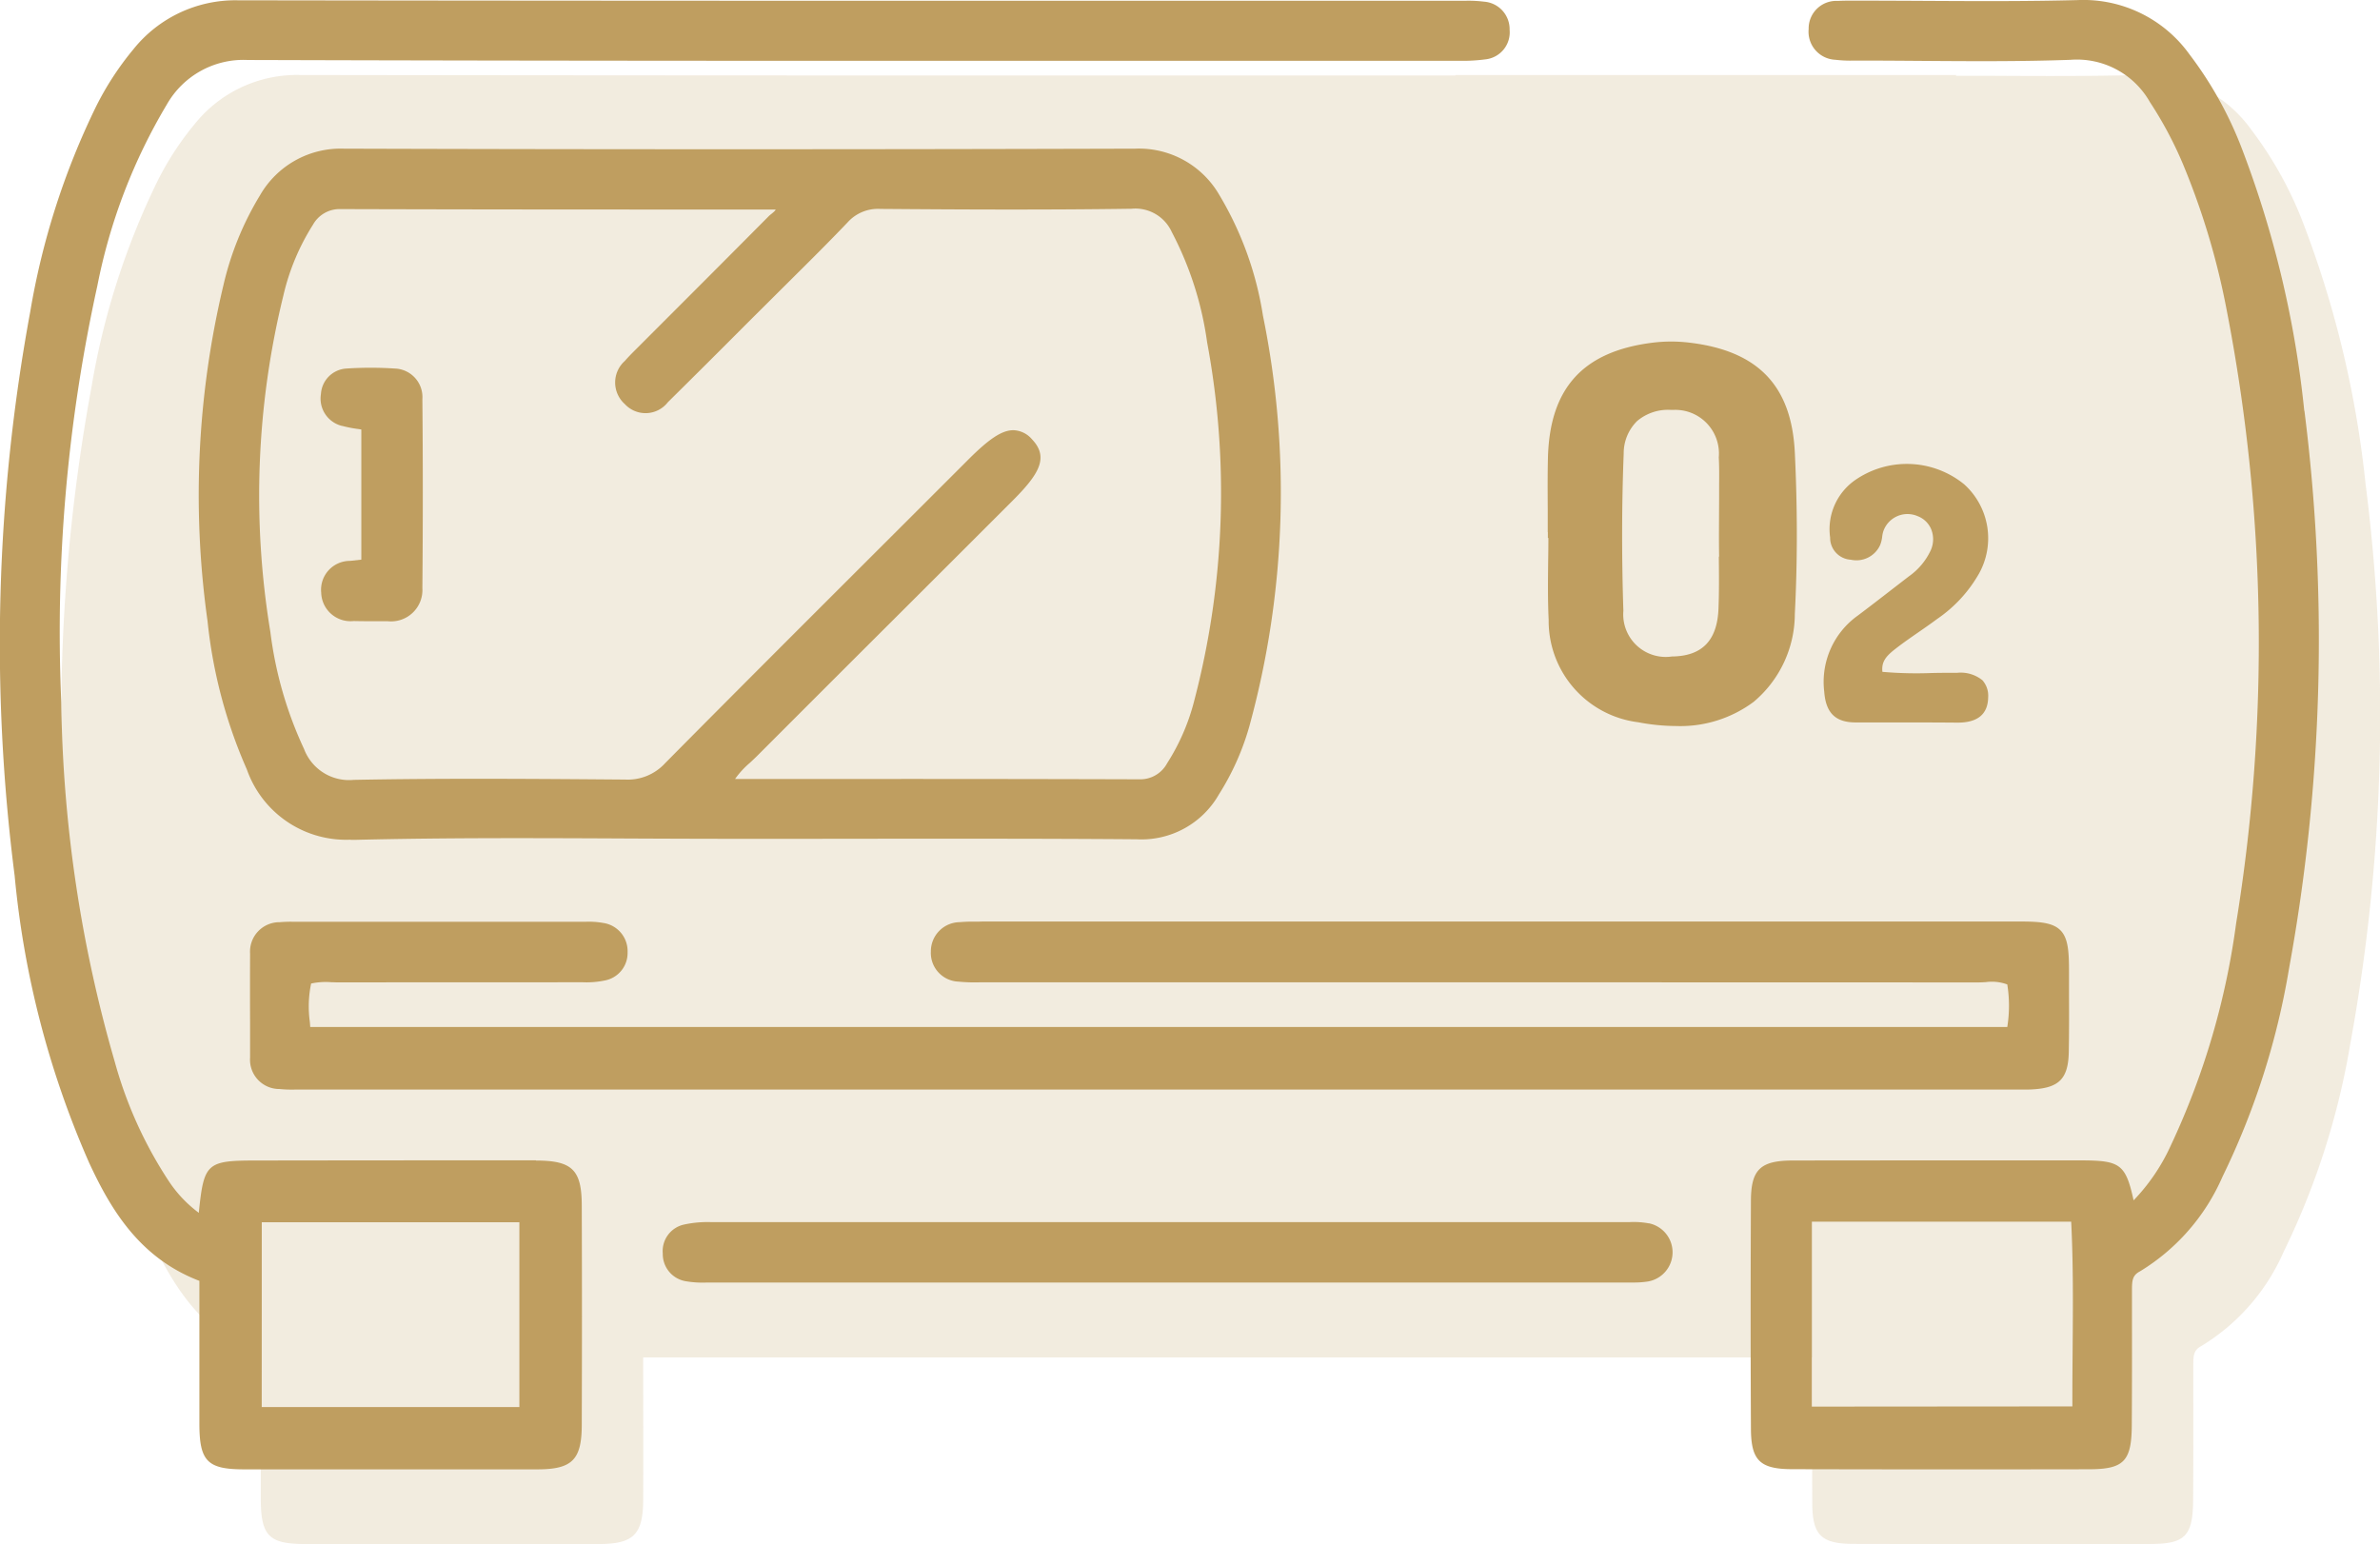 <svg id="Grupo_576" data-name="Grupo 576" xmlns="http://www.w3.org/2000/svg" xmlns:xlink="http://www.w3.org/1999/xlink" width="96.446" height="62.583" viewBox="0 0 96.446 62.583">
  <defs>
    <clipPath id="clip-path">
      <rect id="Retângulo_101" data-name="Retângulo 101" width="93.955" height="59.545" fill="#bf9e60"/>
    </clipPath>
  </defs>
  <g id="Grupo_570" data-name="Grupo 570" transform="translate(2.491 3.037)" opacity="0.2">
    <g id="Grupo_569" data-name="Grupo 569" transform="translate(0 0)">
      <g id="Grupo_568" data-name="Grupo 568" clip-path="url(#clip-path)">
        <path id="Caminho_1108" data-name="Caminho 1108" d="M955.306,63.351a41.564,41.564,0,0,0-2.478-10.49,15.338,15.338,0,0,0-2.174-3.952,5.289,5.289,0,0,0-4.519-2.2c-2.078.055-4.194.043-6.241.031l-1.191,0V46.71H918.42v.019H909.1c-12.295,0-25.008,0-37.511-.02h-.014a5.3,5.3,0,0,0-4.245,1.986,12.026,12.026,0,0,0-1.523,2.341,30.462,30.462,0,0,0-2.659,8.307,74.056,74.056,0,0,0-.63,22.84,37.521,37.521,0,0,0,3.02,11.64c.9,1.945,2.073,3.867,4.468,4.784v1.611c0,1.4,0,2.785,0,4.174,0,1.522.322,1.852,1.8,1.853q2.865,0,5.729,0,3.083,0,6.167,0c1.4,0,1.789-.381,1.8-1.763.007-1.932,0-3.865,0-5.8H932.87c0,2.015,0,4,.008,5.926.006,1.278.365,1.629,1.672,1.632q3.263.008,6.526.008,2.743,0,5.485-.005c1.429,0,1.74-.319,1.75-1.783.01-1.549.009-3.1.007-4.648v-.79c0-.424.012-.635.325-.8a8.413,8.413,0,0,0,3.344-3.837,30.651,30.651,0,0,0,2.694-8.417,74.05,74.05,0,0,0,.627-22.617" transform="translate(-861.929 -46.707)" fill="#bf9e60"/>
      </g>
    </g>
  </g>
  <path id="Caminho_1109" data-name="Caminho 1109" d="M878.348,87.274q-5.659,0-11.323.008c-2.022,0-2.131.1-2.337,2.111a.067.067,0,0,1,0,.01,5.107,5.107,0,0,1-1.227-1.3,16.94,16.94,0,0,1-2.176-4.81A54.791,54.791,0,0,1,859.114,68.7a65.255,65.255,0,0,1,1.461-16.863,22.94,22.94,0,0,1,2.819-7.356,3.571,3.571,0,0,1,3.278-1.8h.017c13.1.04,26.416.036,39.295.032l9.748,0a6.943,6.943,0,0,0,1.087-.057,1.1,1.1,0,0,0,.987-1.194,1.119,1.119,0,0,0-1.041-1.145,5,5,0,0,0-.788-.035l-12.171,0c-12.3,0-25.008,0-37.511-.02h-.014a5.294,5.294,0,0,0-4.245,1.986,12.018,12.018,0,0,0-1.523,2.341,30.445,30.445,0,0,0-2.659,8.307,74.042,74.042,0,0,0-.63,22.84,37.491,37.491,0,0,0,3.02,11.64c.9,1.945,2.073,3.867,4.467,4.784v1.611c0,1.4,0,2.785,0,4.174,0,1.522.322,1.852,1.8,1.854q2.865,0,5.729,0,3.083,0,6.166,0c1.4,0,1.79-.381,1.8-1.763q.016-4.461,0-8.922c0-1.453-.386-1.83-1.856-1.83m-11.111,2.5h10.439v7.49H867.237Z" transform="translate(-856.631 -40.25)" fill="#bf9e60"/>
  <path id="Caminho_1110" data-name="Caminho 1110" d="M879.929,81.07l.171,0c3.689-.09,7.444-.072,11.075-.055q4.437.022,8.875.01c3.845,0,7.819-.01,11.728.022a3.611,3.611,0,0,0,3.335-1.819,10.483,10.483,0,0,0,1.235-2.767,35.823,35.823,0,0,0,.549-16.637,13.586,13.586,0,0,0-1.769-4.892,3.761,3.761,0,0,0-3.413-1.874H911.7c-10.953.032-21.729.032-32.029,0h-.016a3.768,3.768,0,0,0-3.4,1.889A12.335,12.335,0,0,0,874.77,58.6a36.651,36.651,0,0,0-.642,13.6,19.944,19.944,0,0,0,1.593,6.015,4.263,4.263,0,0,0,4.208,2.848m-.419-25.556h.005q6.165.018,12.33.017l5.284,0,.021,0c-.012.041-.057.084-.161.169-.049.04-.1.079-.138.121q-1.956,1.97-3.921,3.933l-1.424,1.425c-.16.16-.321.32-.469.49a1.17,1.17,0,0,0,0,1.746,1.143,1.143,0,0,0,1.744-.073q1.609-1.59,3.206-3.194l1.708-1.7c.781-.775,1.589-1.576,2.363-2.387a1.652,1.652,0,0,1,1.331-.554c3.084.024,6.669.044,10.184-.007a1.62,1.62,0,0,1,1.628.94,13.6,13.6,0,0,1,1.434,4.474,33.218,33.218,0,0,1-.521,14.518,8.639,8.639,0,0,1-1.1,2.541,1.232,1.232,0,0,1-1.109.65H911.9q-5.318-.016-10.637-.014l-5.6,0h-.063a.5.5,0,0,1-.094,0,3.533,3.533,0,0,1,.6-.654c.094-.088.189-.176.28-.266q2.964-2.969,5.935-5.931,2.21-2.206,4.418-4.413c1.08-1.08,1.5-1.763.8-2.5a1.035,1.035,0,0,0-.746-.37h-.011c-.456,0-.97.336-1.827,1.193q-1.785,1.786-3.573,3.57c-2.86,2.856-5.818,5.809-8.71,8.731a2.052,2.052,0,0,1-1.634.664h-.049c-3.585-.028-7.291-.058-10.937.013a1.949,1.949,0,0,1-2.013-1.252,15.818,15.818,0,0,1-1.365-4.745,33.948,33.948,0,0,1,.528-13.635,9.229,9.229,0,0,1,1.2-2.869,1.236,1.236,0,0,1,1.121-.631" transform="translate(-865.718 -47.033)" fill="#bf9e60"/>
  <path id="Caminho_1111" data-name="Caminho 1111" d="M907.651,119.689a6.578,6.578,0,0,0-.724.02,1.182,1.182,0,0,0-1.161,1.185,1.165,1.165,0,0,0,1.121,1.225,6.839,6.839,0,0,0,.891.027l9.4,0q15.512,0,31.025.005c.1,0,.208-.006.313-.012a1.816,1.816,0,0,1,.87.094,5.439,5.439,0,0,1,0,1.725H880.616q-.007-.1-.015-.2a4.537,4.537,0,0,1,.051-1.562,2.8,2.8,0,0,1,.82-.053c.1,0,.2.008.294.007,3.241-.006,6.482,0,9.723-.006h.154a3.617,3.617,0,0,0,.926-.075,1.132,1.132,0,0,0,.907-1.137,1.154,1.154,0,0,0-.991-1.192,3.256,3.256,0,0,0-.711-.047h-.134q-5.777,0-11.553,0h-.143a5.167,5.167,0,0,0-.566.017,1.192,1.192,0,0,0-1.2,1.268q-.006,1.423,0,2.845V125.2a1.188,1.188,0,0,0,1.192,1.271,5.052,5.052,0,0,0,.655.022h69.606l.223,0h.228c.122,0,.243,0,.365-.01,1.049-.066,1.411-.447,1.431-1.509.015-.774.013-1.548.01-2.323l0-.884c0-.828-.024-1.4-.345-1.726s-.88-.359-1.691-.359q-20.991,0-41.98,0Z" transform="translate(-868.044 -82.336)" fill="#bf9e60"/>
  <path id="Caminho_1112" data-name="Caminho 1112" d="M1029.947,56.891a41.544,41.544,0,0,0-2.478-10.49,15.373,15.373,0,0,0-2.174-3.952,5.292,5.292,0,0,0-4.519-2.2c-2.078.055-4.194.043-6.241.032-.891-.005-1.779-.008-2.675-.01h-.16c-.219,0-.437,0-.654.012a1.119,1.119,0,0,0-1.183,1.14,1.137,1.137,0,0,0,1.08,1.245,5.124,5.124,0,0,0,.774.033h.172c.821,0,1.642.006,2.463.012,2.008.015,4.084.03,6.124-.043a3.4,3.4,0,0,1,3.219,1.718,15.583,15.583,0,0,1,1.324,2.479,29.859,29.859,0,0,1,1.788,5.966,70.6,70.6,0,0,1,.38,24.826,30.7,30.7,0,0,1-2.644,9,7.931,7.931,0,0,1-1.512,2.234c-.331-1.519-.57-1.62-2.24-1.62h-3.9q-3.833,0-7.667.005c-1.311,0-1.692.364-1.7,1.61-.015,3.167-.015,6.284,0,9.268.006,1.278.365,1.629,1.672,1.632q3.263.008,6.526.008,2.743,0,5.486-.005c1.429,0,1.74-.319,1.75-1.783.01-1.549.009-3.1.007-4.648v-.79c0-.424.011-.635.325-.8a8.413,8.413,0,0,0,3.344-3.837,30.668,30.668,0,0,0,2.693-8.417,74.026,74.026,0,0,0,.627-22.617m-19.96,40.353V89.758h10.508c.086,1.726.072,3.409.058,5.186-.006.76-.012,1.526-.01,2.3Z" transform="translate(-936.57 -40.246)" fill="#bf9e60"/>
  <path id="Caminho_1113" data-name="Caminho 1113" d="M990.031,77.415v.235h.021q0,.431-.008.862c-.009.8-.02,1.634.019,2.453a4.14,4.14,0,0,0,3.63,4.153,8.271,8.271,0,0,0,1.539.153,4.971,4.971,0,0,0,3.137-.979,4.667,4.667,0,0,0,1.67-3.571c.108-2.087.108-4.283,0-6.529-.129-2.7-1.477-4.118-4.243-4.455a6.159,6.159,0,0,0-1.537,0c-2.821.358-4.164,1.852-4.226,4.7-.015.681-.011,1.363-.007,2.044,0,.309,0,.619,0,.929m6.933.993c.007.7.014,1.415-.014,2.118-.052,1.287-.668,1.919-1.884,1.931a1.723,1.723,0,0,1-1.97-1.85c-.071-2.183-.067-4.327.013-6.371a1.834,1.834,0,0,1,.545-1.321A1.938,1.938,0,0,1,995,72.458c.049,0,.1,0,.149,0a1.769,1.769,0,0,1,1.808,1.925c.02.368.017.746.014,1.112,0,.158,0,.315,0,.473l-.007,1.483c0,.317,0,.635.007.953" transform="translate(-927.306 -55.847)" fill="#bf9e60"/>
  <path id="Caminho_1114" data-name="Caminho 1114" d="M953.714,145.637a3.315,3.315,0,0,0-.783-.051h-.18q-18.532,0-37.065,0a4.461,4.461,0,0,0-1.076.1,1.1,1.1,0,0,0-.856,1.174,1.114,1.114,0,0,0,.922,1.12,4.058,4.058,0,0,0,.876.054h.2q9.209,0,18.418,0h18.418l.237,0,.245,0a3.737,3.737,0,0,0,.582-.038,1.2,1.2,0,0,0,.065-2.362" transform="translate(-886.896 -96.057)" fill="#bf9e60"/>
  <path id="Caminho_1115" data-name="Caminho 1115" d="M1017.29,84.781l-.709.547c-.456.353-.912.706-1.373,1.052a3.3,3.3,0,0,0-1.363,3.083c.063.862.454,1.248,1.27,1.249h1.381c.911,0,1.822,0,2.733.008h.032c.8,0,1.215-.343,1.227-1.019a.942.942,0,0,0-.234-.7,1.4,1.4,0,0,0-1.02-.3c-.338,0-.677,0-1.017.008a16,16,0,0,1-2.014-.047c-.051-.442.19-.67.552-.951.29-.226.6-.44.9-.648.259-.179.517-.358.769-.546a5.531,5.531,0,0,0,1.686-1.824,2.944,2.944,0,0,0-.591-3.629,3.679,3.679,0,0,0-4.446-.156,2.429,2.429,0,0,0-.989,2.31.89.89,0,0,0,.839.9,1.056,1.056,0,0,0,1.19-.6,1.327,1.327,0,0,0,.082-.342,1.106,1.106,0,0,1,.047-.218,1.036,1.036,0,0,1,1.381-.609.97.97,0,0,1,.556.532,1.09,1.09,0,0,1-.021.862,2.673,2.673,0,0,1-.868,1.039" transform="translate(-939.921 -61.434)" fill="#bf9e60"/>
  <path id="Caminho_1116" data-name="Caminho 1116" d="M885.15,74.3h0a4.911,4.911,0,0,0,.647.126l.125.019V79.72l-.452.05a1.17,1.17,0,0,0-1.174,1.287,1.189,1.189,0,0,0,1.315,1.151c.206.005.413.007.621.007h.757a1.271,1.271,0,0,0,1.407-1.341c.023-2.59.024-5.166,0-7.658a1.158,1.158,0,0,0-1.111-1.241,14.951,14.951,0,0,0-1.971,0,1.1,1.1,0,0,0-1.029,1.037,1.139,1.139,0,0,0,.862,1.29" transform="translate(-871.28 -57.039)" fill="#bf9e60"/>
</svg>
